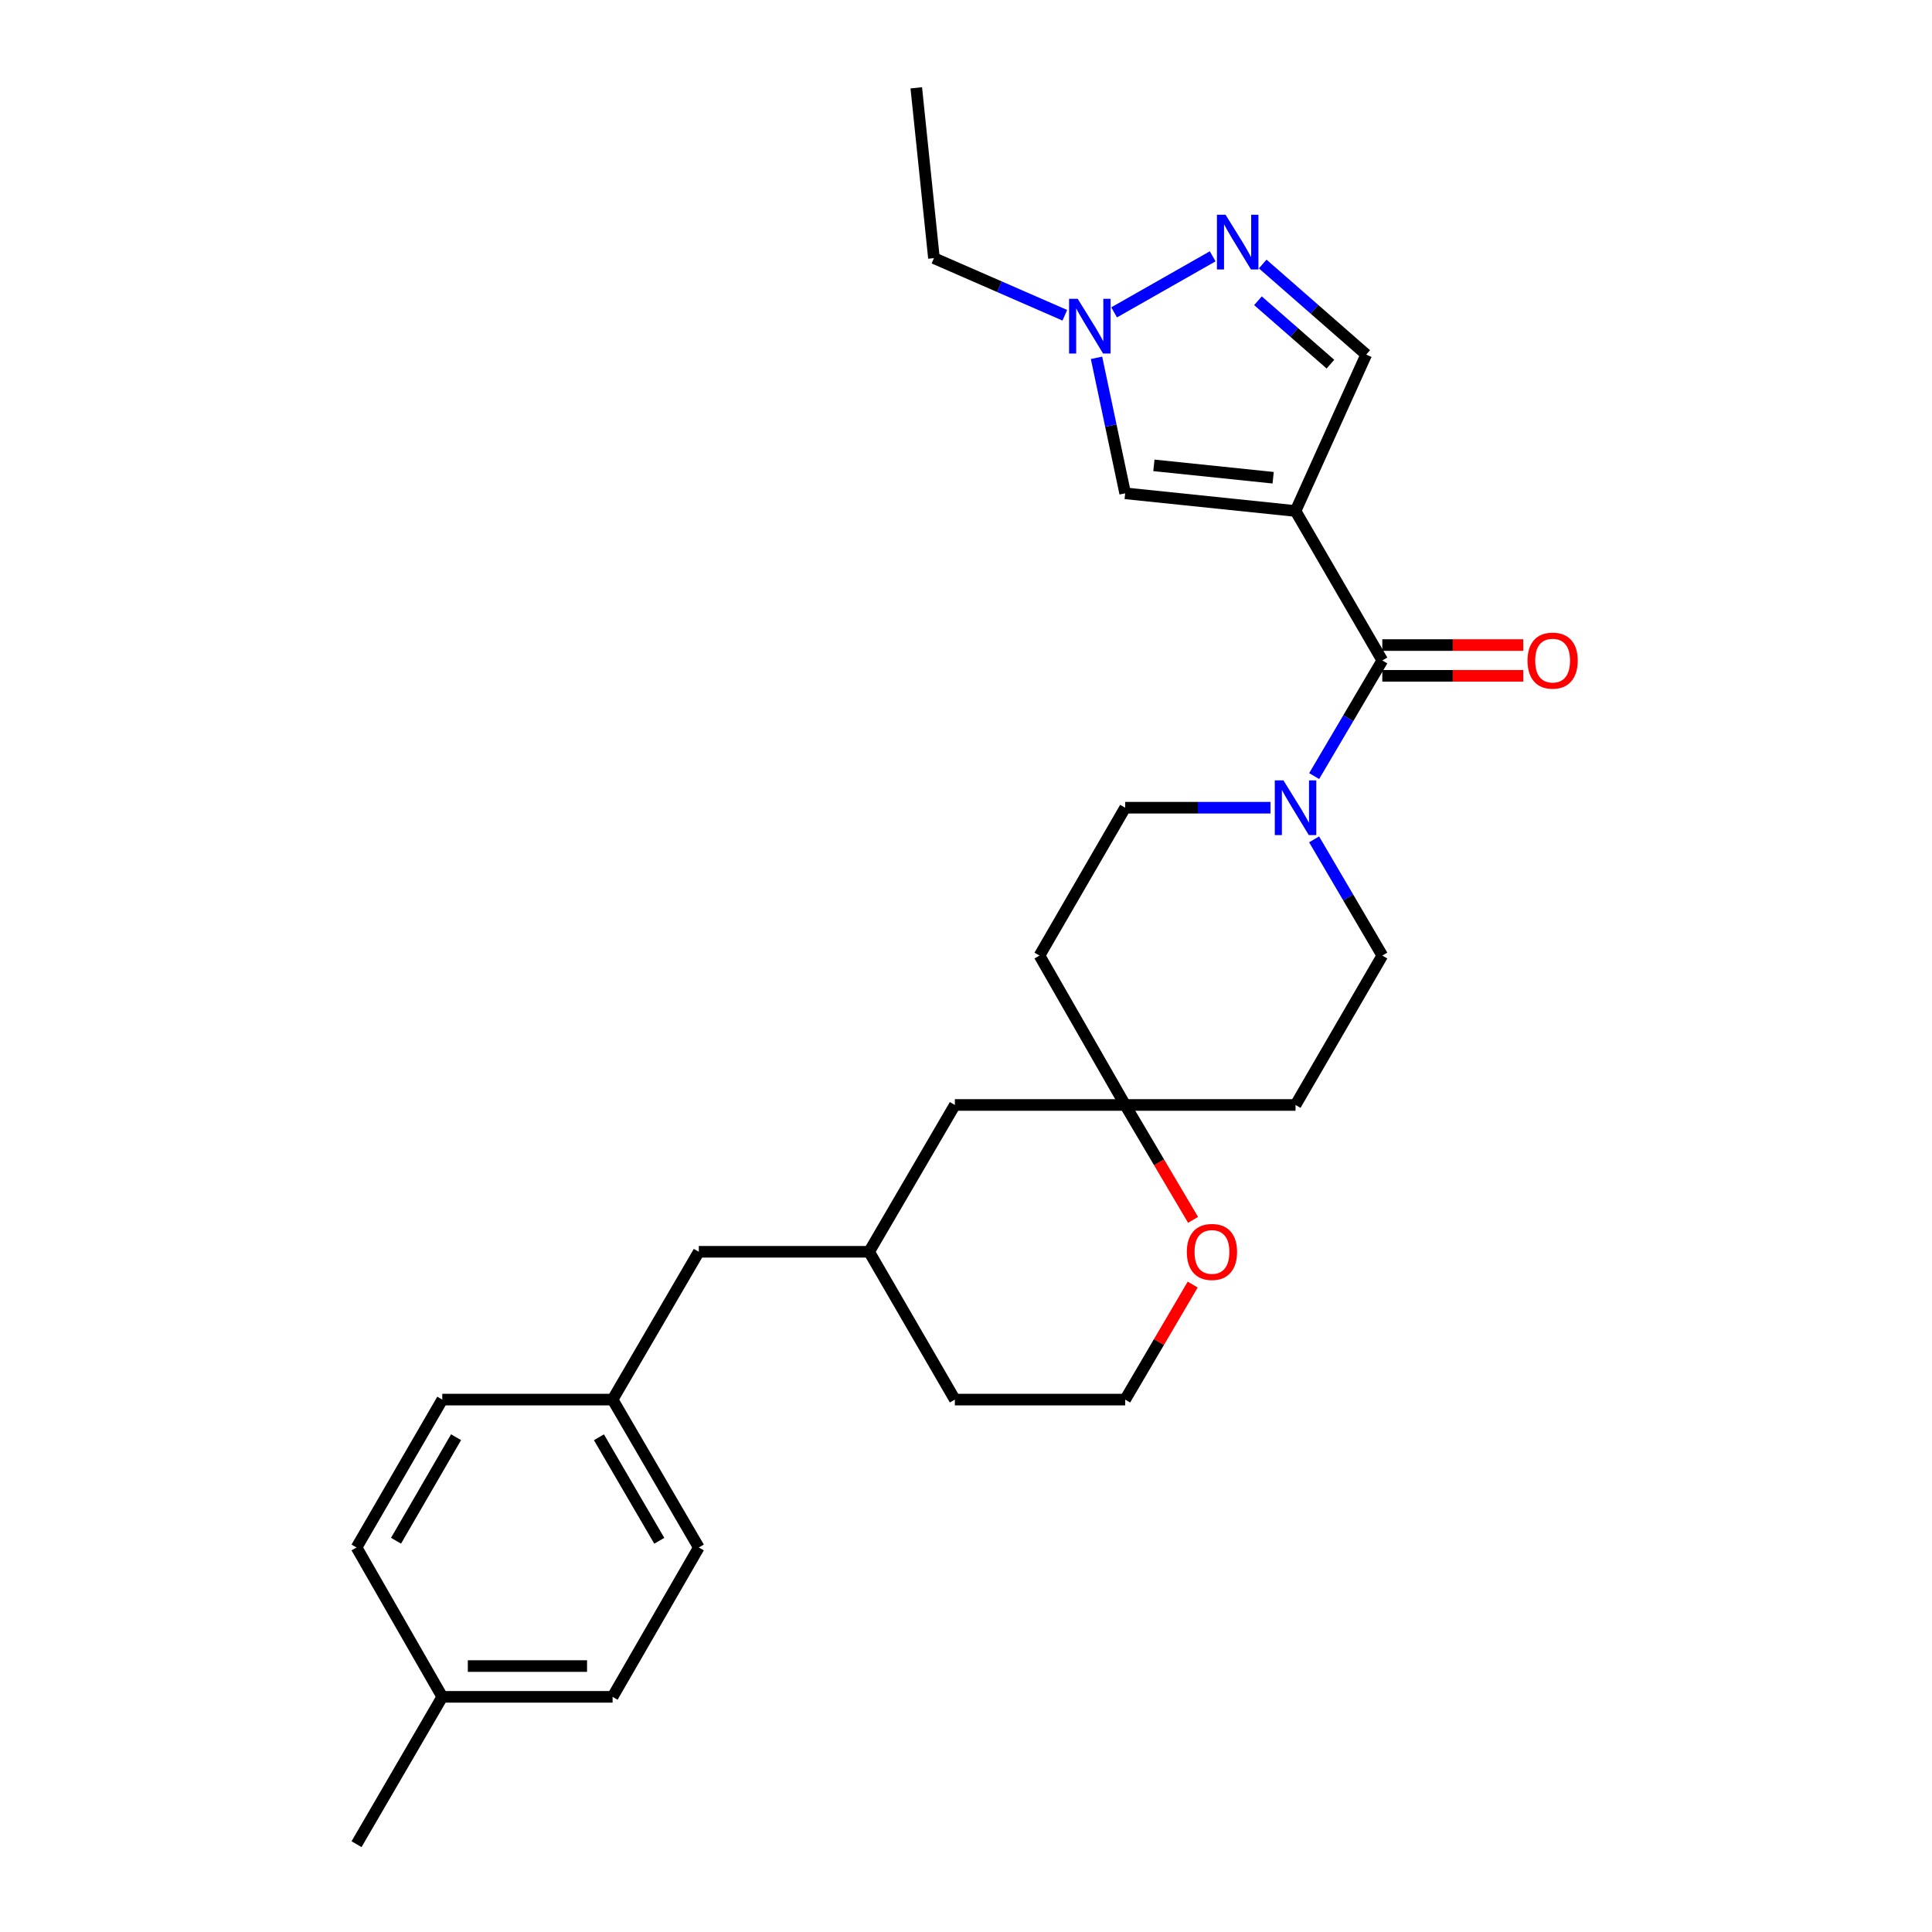 <?xml version='1.0' encoding='iso-8859-1'?>
<svg version='1.1' baseProfile='full'
              xmlns='http://www.w3.org/2000/svg'
                      xmlns:rdkit='http://www.rdkit.org/xml'
                      xmlns:xlink='http://www.w3.org/1999/xlink'
                  xml:space='preserve'
width='1000px' height='1000px' viewBox='0 0 1000 1000'>
<!-- END OF HEADER -->
<rect style='opacity:1.0;fill:#FFFFFF;stroke:none' width='1000' height='1000' x='0' y='0'> </rect>
<path class='bond-0' d='M 670.565,264.492 L 715.482,341.847' style='fill:none;fill-rule:evenodd;stroke:#000000;stroke-width:6px;stroke-linecap:butt;stroke-linejoin:miter;stroke-opacity:1' />
<path class='bond-3' d='M 670.565,264.492 L 582.386,255.34' style='fill:none;fill-rule:evenodd;stroke:#000000;stroke-width:6px;stroke-linecap:butt;stroke-linejoin:miter;stroke-opacity:1' />
<path class='bond-3' d='M 658.983,247.273 L 597.257,240.867' style='fill:none;fill-rule:evenodd;stroke:#000000;stroke-width:6px;stroke-linecap:butt;stroke-linejoin:miter;stroke-opacity:1' />
<path class='bond-5' d='M 670.565,264.492 L 707.154,183.525' style='fill:none;fill-rule:evenodd;stroke:#000000;stroke-width:6px;stroke-linecap:butt;stroke-linejoin:miter;stroke-opacity:1' />
<path class='bond-1' d='M 715.482,341.847 L 697.848,371.772' style='fill:none;fill-rule:evenodd;stroke:#000000;stroke-width:6px;stroke-linecap:butt;stroke-linejoin:miter;stroke-opacity:1' />
<path class='bond-1' d='M 697.848,371.772 L 680.213,401.697' style='fill:none;fill-rule:evenodd;stroke:#0000FF;stroke-width:6px;stroke-linecap:butt;stroke-linejoin:miter;stroke-opacity:1' />
<path class='bond-9' d='M 715.482,349.812 L 751.957,349.812' style='fill:none;fill-rule:evenodd;stroke:#000000;stroke-width:6px;stroke-linecap:butt;stroke-linejoin:miter;stroke-opacity:1' />
<path class='bond-9' d='M 751.957,349.812 L 788.432,349.812' style='fill:none;fill-rule:evenodd;stroke:#FF0000;stroke-width:6px;stroke-linecap:butt;stroke-linejoin:miter;stroke-opacity:1' />
<path class='bond-9' d='M 715.482,333.881 L 751.957,333.881' style='fill:none;fill-rule:evenodd;stroke:#000000;stroke-width:6px;stroke-linecap:butt;stroke-linejoin:miter;stroke-opacity:1' />
<path class='bond-9' d='M 751.957,333.881 L 788.432,333.881' style='fill:none;fill-rule:evenodd;stroke:#FF0000;stroke-width:6px;stroke-linecap:butt;stroke-linejoin:miter;stroke-opacity:1' />
<path class='bond-7' d='M 680.178,434.448 L 697.83,464.524' style='fill:none;fill-rule:evenodd;stroke:#0000FF;stroke-width:6px;stroke-linecap:butt;stroke-linejoin:miter;stroke-opacity:1' />
<path class='bond-7' d='M 697.83,464.524 L 715.482,494.601' style='fill:none;fill-rule:evenodd;stroke:#000000;stroke-width:6px;stroke-linecap:butt;stroke-linejoin:miter;stroke-opacity:1' />
<path class='bond-8' d='M 657.621,418.069 L 620.003,418.069' style='fill:none;fill-rule:evenodd;stroke:#0000FF;stroke-width:6px;stroke-linecap:butt;stroke-linejoin:miter;stroke-opacity:1' />
<path class='bond-8' d='M 620.003,418.069 L 582.386,418.069' style='fill:none;fill-rule:evenodd;stroke:#000000;stroke-width:6px;stroke-linecap:butt;stroke-linejoin:miter;stroke-opacity:1' />
<path class='bond-2' d='M 653.573,136.645 L 680.363,160.085' style='fill:none;fill-rule:evenodd;stroke:#0000FF;stroke-width:6px;stroke-linecap:butt;stroke-linejoin:miter;stroke-opacity:1' />
<path class='bond-2' d='M 680.363,160.085 L 707.154,183.525' style='fill:none;fill-rule:evenodd;stroke:#000000;stroke-width:6px;stroke-linecap:butt;stroke-linejoin:miter;stroke-opacity:1' />
<path class='bond-2' d='M 651.12,155.667 L 669.873,172.075' style='fill:none;fill-rule:evenodd;stroke:#0000FF;stroke-width:6px;stroke-linecap:butt;stroke-linejoin:miter;stroke-opacity:1' />
<path class='bond-2' d='M 669.873,172.075 L 688.626,188.483' style='fill:none;fill-rule:evenodd;stroke:#000000;stroke-width:6px;stroke-linecap:butt;stroke-linejoin:miter;stroke-opacity:1' />
<path class='bond-27' d='M 627.682,132.673 L 576.66,161.686' style='fill:none;fill-rule:evenodd;stroke:#0000FF;stroke-width:6px;stroke-linecap:butt;stroke-linejoin:miter;stroke-opacity:1' />
<path class='bond-4' d='M 582.386,255.34 L 574.969,220.272' style='fill:none;fill-rule:evenodd;stroke:#000000;stroke-width:6px;stroke-linecap:butt;stroke-linejoin:miter;stroke-opacity:1' />
<path class='bond-4' d='M 574.969,220.272 L 567.553,185.204' style='fill:none;fill-rule:evenodd;stroke:#0000FF;stroke-width:6px;stroke-linecap:butt;stroke-linejoin:miter;stroke-opacity:1' />
<path class='bond-23' d='M 551.15,163.183 L 517.279,148.395' style='fill:none;fill-rule:evenodd;stroke:#0000FF;stroke-width:6px;stroke-linecap:butt;stroke-linejoin:miter;stroke-opacity:1' />
<path class='bond-23' d='M 517.279,148.395 L 483.408,133.608' style='fill:none;fill-rule:evenodd;stroke:#000000;stroke-width:6px;stroke-linecap:butt;stroke-linejoin:miter;stroke-opacity:1' />
<path class='bond-6' d='M 582.386,571.93 L 538.043,494.601' style='fill:none;fill-rule:evenodd;stroke:#000000;stroke-width:6px;stroke-linecap:butt;stroke-linejoin:miter;stroke-opacity:1' />
<path class='bond-10' d='M 582.386,571.93 L 599.96,601.662' style='fill:none;fill-rule:evenodd;stroke:#000000;stroke-width:6px;stroke-linecap:butt;stroke-linejoin:miter;stroke-opacity:1' />
<path class='bond-10' d='M 599.96,601.662 L 617.534,631.395' style='fill:none;fill-rule:evenodd;stroke:#FF0000;stroke-width:6px;stroke-linecap:butt;stroke-linejoin:miter;stroke-opacity:1' />
<path class='bond-13' d='M 582.386,571.93 L 494.233,571.93' style='fill:none;fill-rule:evenodd;stroke:#000000;stroke-width:6px;stroke-linecap:butt;stroke-linejoin:miter;stroke-opacity:1' />
<path class='bond-28' d='M 582.386,571.93 L 670.565,571.93' style='fill:none;fill-rule:evenodd;stroke:#000000;stroke-width:6px;stroke-linecap:butt;stroke-linejoin:miter;stroke-opacity:1' />
<path class='bond-12' d='M 715.482,494.601 L 670.565,571.93' style='fill:none;fill-rule:evenodd;stroke:#000000;stroke-width:6px;stroke-linecap:butt;stroke-linejoin:miter;stroke-opacity:1' />
<path class='bond-11' d='M 582.386,418.069 L 538.043,494.601' style='fill:none;fill-rule:evenodd;stroke:#000000;stroke-width:6px;stroke-linecap:butt;stroke-linejoin:miter;stroke-opacity:1' />
<path class='bond-17' d='M 617.335,664.9 L 599.86,694.663' style='fill:none;fill-rule:evenodd;stroke:#FF0000;stroke-width:6px;stroke-linecap:butt;stroke-linejoin:miter;stroke-opacity:1' />
<path class='bond-17' d='M 599.86,694.663 L 582.386,724.427' style='fill:none;fill-rule:evenodd;stroke:#000000;stroke-width:6px;stroke-linecap:butt;stroke-linejoin:miter;stroke-opacity:1' />
<path class='bond-14' d='M 494.233,571.93 L 449.855,647.922' style='fill:none;fill-rule:evenodd;stroke:#000000;stroke-width:6px;stroke-linecap:butt;stroke-linejoin:miter;stroke-opacity:1' />
<path class='bond-15' d='M 449.855,647.922 L 361.702,647.922' style='fill:none;fill-rule:evenodd;stroke:#000000;stroke-width:6px;stroke-linecap:butt;stroke-linejoin:miter;stroke-opacity:1' />
<path class='bond-24' d='M 449.855,647.922 L 494.233,724.427' style='fill:none;fill-rule:evenodd;stroke:#000000;stroke-width:6px;stroke-linecap:butt;stroke-linejoin:miter;stroke-opacity:1' />
<path class='bond-16' d='M 361.702,647.922 L 317.077,724.427' style='fill:none;fill-rule:evenodd;stroke:#000000;stroke-width:6px;stroke-linecap:butt;stroke-linejoin:miter;stroke-opacity:1' />
<path class='bond-19' d='M 317.077,724.427 L 228.924,724.427' style='fill:none;fill-rule:evenodd;stroke:#000000;stroke-width:6px;stroke-linecap:butt;stroke-linejoin:miter;stroke-opacity:1' />
<path class='bond-20' d='M 317.077,724.427 L 361.702,800.968' style='fill:none;fill-rule:evenodd;stroke:#000000;stroke-width:6px;stroke-linecap:butt;stroke-linejoin:miter;stroke-opacity:1' />
<path class='bond-20' d='M 310.008,743.932 L 341.245,797.511' style='fill:none;fill-rule:evenodd;stroke:#000000;stroke-width:6px;stroke-linecap:butt;stroke-linejoin:miter;stroke-opacity:1' />
<path class='bond-29' d='M 582.386,724.427 L 494.233,724.427' style='fill:none;fill-rule:evenodd;stroke:#000000;stroke-width:6px;stroke-linecap:butt;stroke-linejoin:miter;stroke-opacity:1' />
<path class='bond-18' d='M 228.924,878.279 L 317.077,878.279' style='fill:none;fill-rule:evenodd;stroke:#000000;stroke-width:6px;stroke-linecap:butt;stroke-linejoin:miter;stroke-opacity:1' />
<path class='bond-18' d='M 242.147,862.348 L 303.854,862.348' style='fill:none;fill-rule:evenodd;stroke:#000000;stroke-width:6px;stroke-linecap:butt;stroke-linejoin:miter;stroke-opacity:1' />
<path class='bond-25' d='M 228.924,878.279 L 184.546,954.545' style='fill:none;fill-rule:evenodd;stroke:#000000;stroke-width:6px;stroke-linecap:butt;stroke-linejoin:miter;stroke-opacity:1' />
<path class='bond-30' d='M 228.924,878.279 L 184.546,800.968' style='fill:none;fill-rule:evenodd;stroke:#000000;stroke-width:6px;stroke-linecap:butt;stroke-linejoin:miter;stroke-opacity:1' />
<path class='bond-22' d='M 228.924,724.427 L 184.546,800.968' style='fill:none;fill-rule:evenodd;stroke:#000000;stroke-width:6px;stroke-linecap:butt;stroke-linejoin:miter;stroke-opacity:1' />
<path class='bond-22' d='M 236.05,743.899 L 204.985,797.478' style='fill:none;fill-rule:evenodd;stroke:#000000;stroke-width:6px;stroke-linecap:butt;stroke-linejoin:miter;stroke-opacity:1' />
<path class='bond-21' d='M 361.702,800.968 L 317.077,878.279' style='fill:none;fill-rule:evenodd;stroke:#000000;stroke-width:6px;stroke-linecap:butt;stroke-linejoin:miter;stroke-opacity:1' />
<path class='bond-26' d='M 483.408,133.608 L 474.265,45.455' style='fill:none;fill-rule:evenodd;stroke:#000000;stroke-width:6px;stroke-linecap:butt;stroke-linejoin:miter;stroke-opacity:1' />
<path  class='atom-2' d='M 664.305 403.909
L 673.585 418.909
Q 674.505 420.389, 675.985 423.069
Q 677.465 425.749, 677.545 425.909
L 677.545 403.909
L 681.305 403.909
L 681.305 432.229
L 677.425 432.229
L 667.465 415.829
Q 666.305 413.909, 665.065 411.709
Q 663.865 409.509, 663.505 408.829
L 663.505 432.229
L 659.825 432.229
L 659.825 403.909
L 664.305 403.909
' fill='#0000FF'/>
<path  class='atom-3' d='M 634.363 111.154
L 643.643 126.154
Q 644.563 127.634, 646.043 130.314
Q 647.523 132.994, 647.603 133.154
L 647.603 111.154
L 651.363 111.154
L 651.363 139.474
L 647.483 139.474
L 637.523 123.074
Q 636.363 121.154, 635.123 118.954
Q 633.923 116.754, 633.563 116.074
L 633.563 139.474
L 629.883 139.474
L 629.883 111.154
L 634.363 111.154
' fill='#0000FF'/>
<path  class='atom-5' d='M 557.831 154.673
L 567.111 169.673
Q 568.031 171.153, 569.511 173.833
Q 570.991 176.513, 571.071 176.673
L 571.071 154.673
L 574.831 154.673
L 574.831 182.993
L 570.951 182.993
L 560.991 166.593
Q 559.831 164.673, 558.591 162.473
Q 557.391 160.273, 557.031 159.593
L 557.031 182.993
L 553.351 182.993
L 553.351 154.673
L 557.831 154.673
' fill='#0000FF'/>
<path  class='atom-10' d='M 790.635 341.927
Q 790.635 335.127, 793.995 331.327
Q 797.355 327.527, 803.635 327.527
Q 809.915 327.527, 813.275 331.327
Q 816.635 335.127, 816.635 341.927
Q 816.635 348.807, 813.235 352.727
Q 809.835 356.607, 803.635 356.607
Q 797.395 356.607, 793.995 352.727
Q 790.635 348.847, 790.635 341.927
M 803.635 353.407
Q 807.955 353.407, 810.275 350.527
Q 812.635 347.607, 812.635 341.927
Q 812.635 336.367, 810.275 333.567
Q 807.955 330.727, 803.635 330.727
Q 799.315 330.727, 796.955 333.527
Q 794.635 336.327, 794.635 341.927
Q 794.635 347.647, 796.955 350.527
Q 799.315 353.407, 803.635 353.407
' fill='#FF0000'/>
<path  class='atom-11' d='M 614.303 648.002
Q 614.303 641.202, 617.663 637.402
Q 621.023 633.602, 627.303 633.602
Q 633.583 633.602, 636.943 637.402
Q 640.303 641.202, 640.303 648.002
Q 640.303 654.882, 636.903 658.802
Q 633.503 662.682, 627.303 662.682
Q 621.063 662.682, 617.663 658.802
Q 614.303 654.922, 614.303 648.002
M 627.303 659.482
Q 631.623 659.482, 633.943 656.602
Q 636.303 653.682, 636.303 648.002
Q 636.303 642.442, 633.943 639.642
Q 631.623 636.802, 627.303 636.802
Q 622.983 636.802, 620.623 639.602
Q 618.303 642.402, 618.303 648.002
Q 618.303 653.722, 620.623 656.602
Q 622.983 659.482, 627.303 659.482
' fill='#FF0000'/>
</svg>
